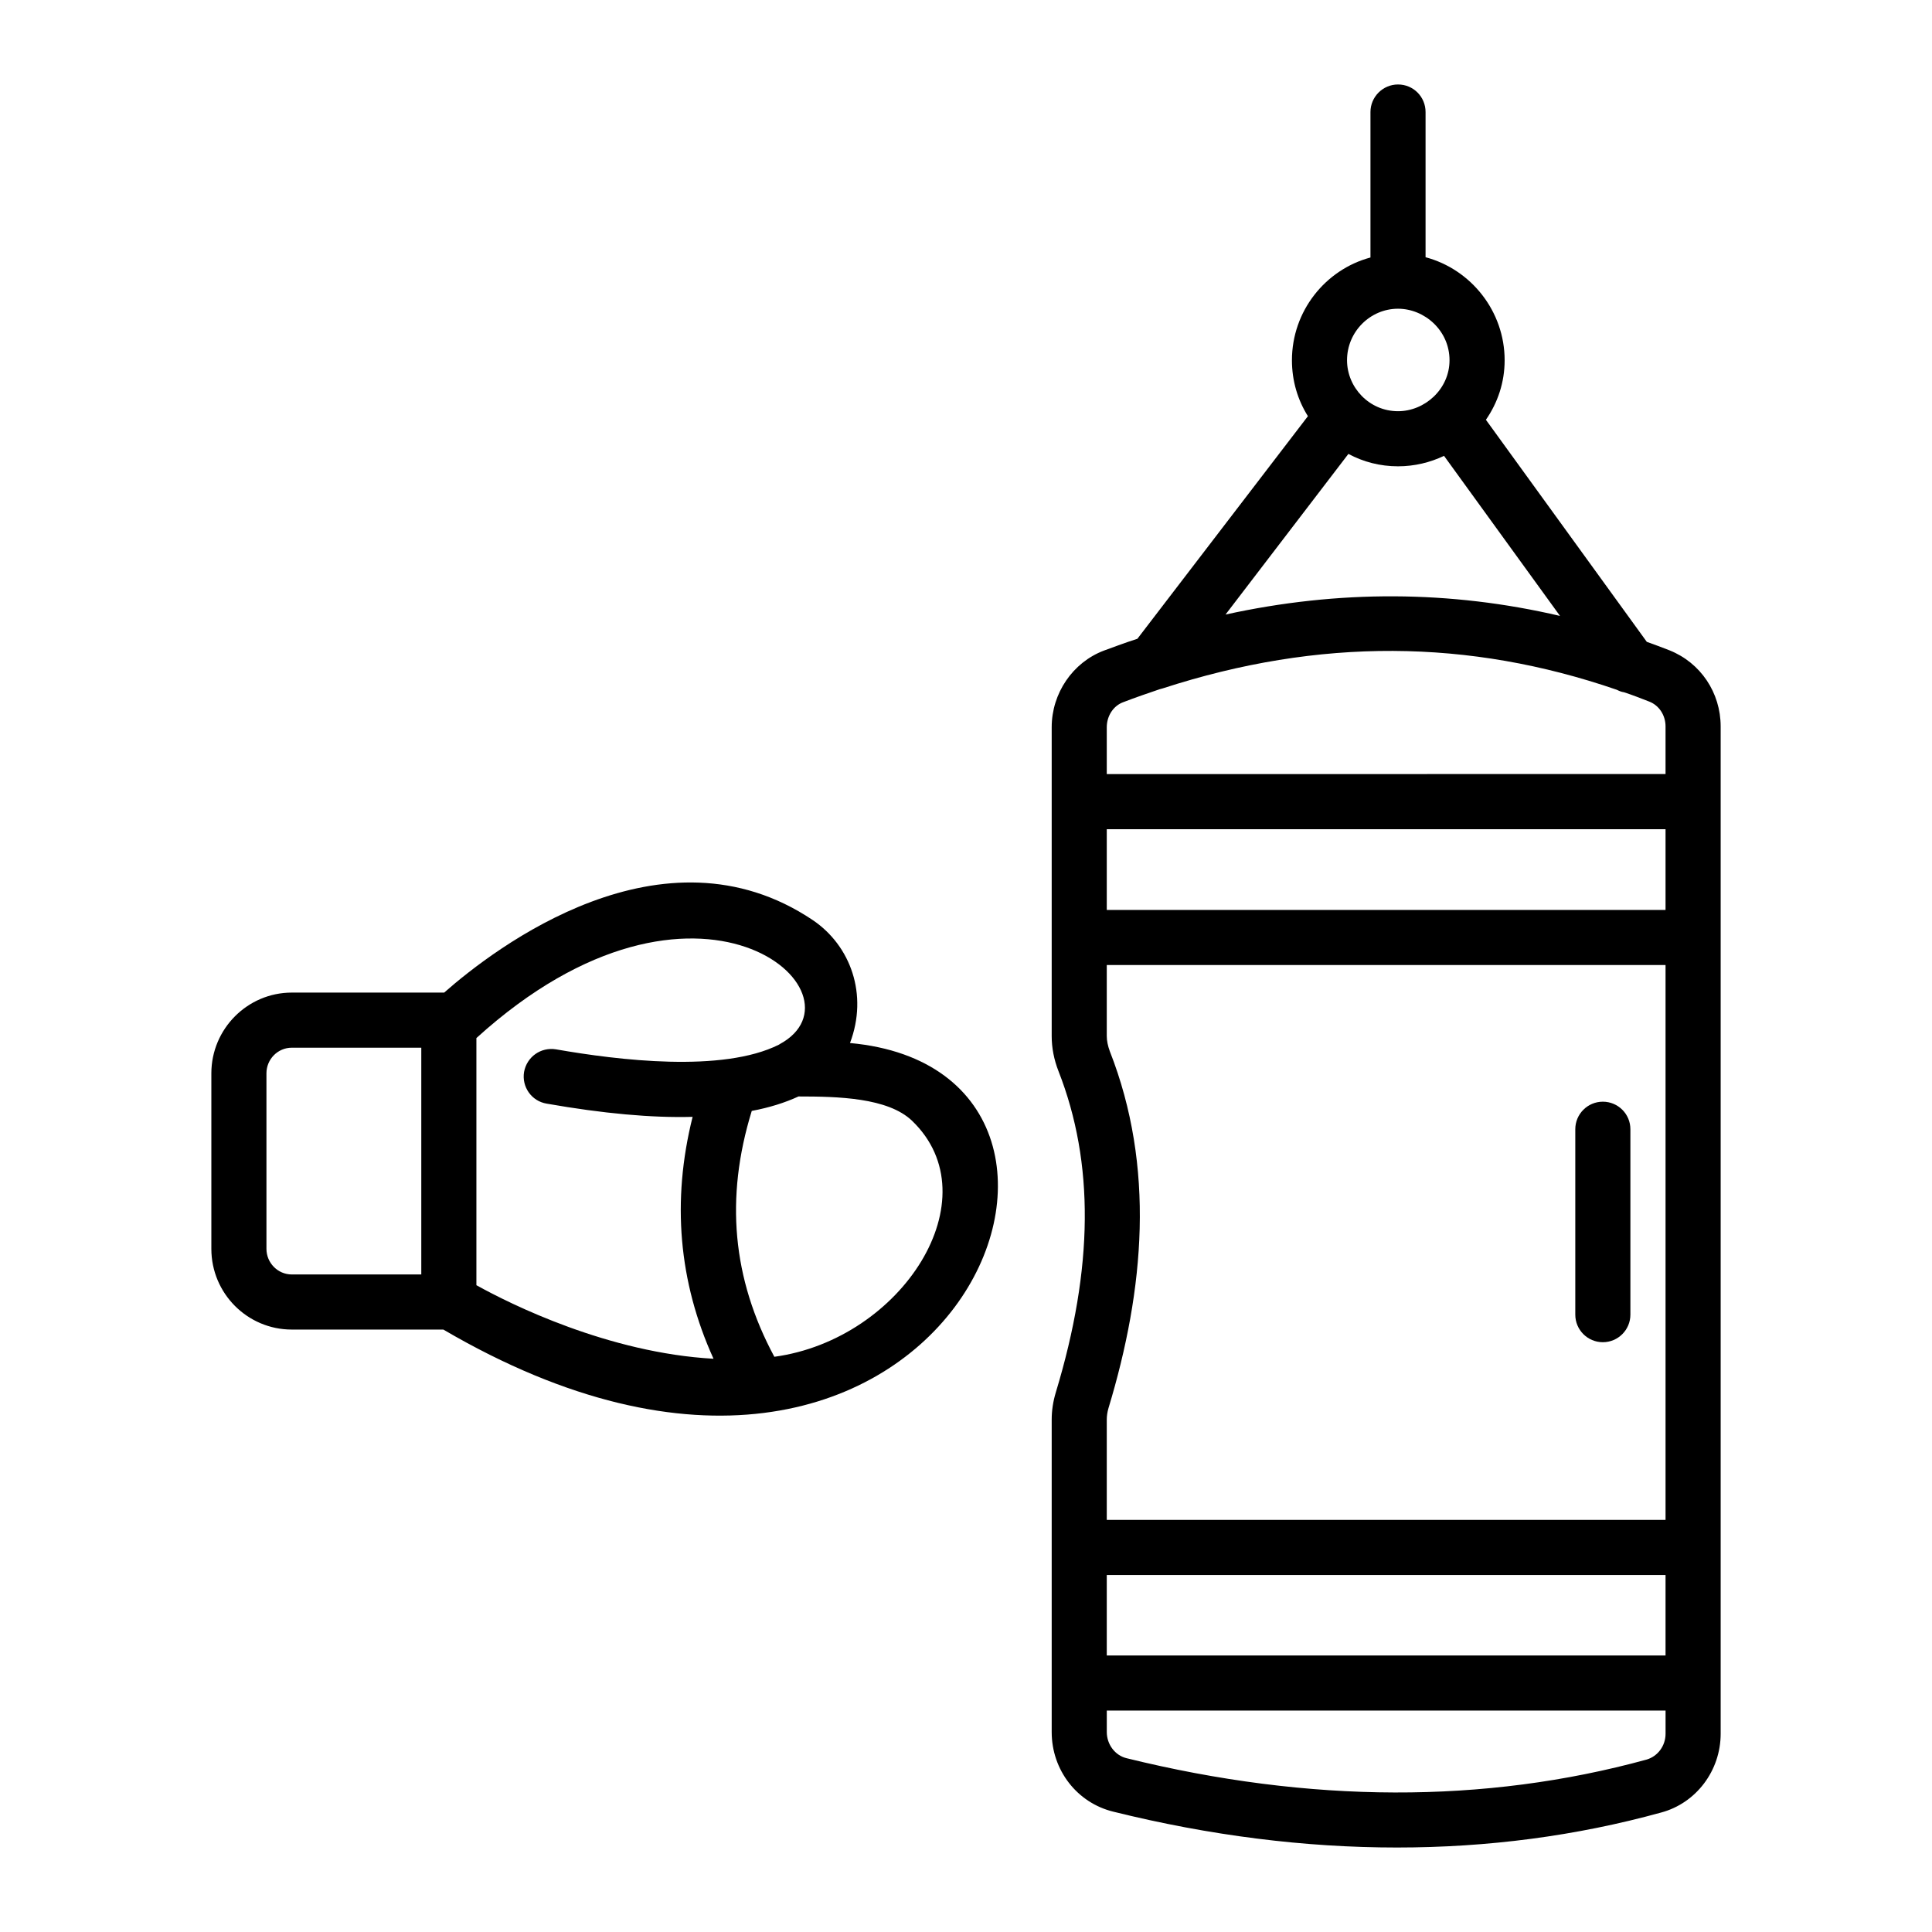 <?xml version="1.0" encoding="UTF-8"?>
<!-- Uploaded to: ICON Repo, www.svgrepo.com, Generator: ICON Repo Mixer Tools -->
<svg fill="#000000" width="800px" height="800px" version="1.1" viewBox="144 144 512 512" xmlns="http://www.w3.org/2000/svg">
 <g>
  <path d="m369.26 420.41c4.867-12.863 0.152-25.801-9.855-32.566-39.793-26.723-84.262 7.375-97.695 19.203h-40.379c-11.758 0-21.32 9.637-21.32 21.395v46.512c0 11.828 9.566 21.395 21.32 21.395h40.16c133.15 77.938 192.08-68.215 107.77-75.938zm-154.65 54.543v-46.512c0-3.723 2.992-6.789 6.719-6.789h34.316v60.094h-34.316c-3.723-0.004-6.719-3.07-6.719-6.793zm55.641-55.855c58.684-53.262 104.81-11.617 80.391 1.605-0.074 0.074-0.145 0.074-0.219 0.145-14.98 7.492-42.566 4.125-59.07 1.242-4.016-0.656-7.738 1.973-8.469 5.988-0.656 3.941 1.973 7.738 5.988 8.398 14.957 2.625 27.801 3.797 38.676 3.504-5.574 22.242-3.715 43.719 5.543 64.105-27.809-1.539-53.789-14.457-62.84-19.492zm78.961 84.465c-11.129-20.684-13.098-42.09-5.988-65.16 4.668-0.875 8.781-2.168 12.383-3.828 10.367 0 23.656 0.293 30.082 6.426 21.359 20.48-2.598 57.941-36.477 62.562z"/>
  <path d="m586.48 316.36c-2.043-0.805-4.016-1.531-6.059-2.262l-42.641-58.852c3.141-4.527 4.965-9.93 4.965-15.77 0-12.996-8.906-24.094-20.957-27.309v-38.48c0-4.016-3.211-7.301-7.301-7.301-4.016 0-7.301 3.285-7.301 7.301v38.551c-11.977 3.211-20.809 14.238-20.809 27.234 0 5.477 1.531 10.516 4.234 14.82l-45.195 58.996c-2.992 0.949-5.914 2.043-8.906 3.141-8.25 3.141-13.801 11.316-13.801 20.297v81.852c0 3.066 0.586 6.207 1.824 9.348 9.492 24.242 9.273 52.059-0.73 85.062-0.73 2.41-1.094 4.82-1.094 7.227v69.805 12.996c0 10.078 6.719 18.766 16.355 21.102 25.629 6.352 50.746 9.492 75.133 9.492 24.094 0 47.535-3.066 70.023-9.273 9.273-2.481 15.773-11.098 15.773-20.883v-13.434-253.51c-0.008-8.977-5.336-16.863-13.516-20.148zm-1.094 266.36h-148.08v-21.32h148.08zm-148.08-35.926v-26.578c0-0.949 0.145-1.973 0.438-2.992 9.578-31.629 12.387-64 0.367-94.629-0.512-1.387-0.805-2.773-0.805-4.016v-18.84h148.08v147.05zm0-183.05h148.08v21.395h-148.08zm77.18-137.93c7.027 0 13.652 5.766 13.652 13.652 0 7.688-6.578 13.508-13.652 13.508-7.641 0-13.508-6.32-13.508-13.508 0-7.594 6.18-13.652 13.508-13.652zm-13.145 38.477c3.941 2.117 8.398 3.285 13.145 3.285 4.383 0 8.543-1.023 12.195-2.773l30.738 42.422c-29.059-6.789-58.703-6.938-88.641-0.363zm-59.652 65.789c3.211-1.242 6.426-2.336 9.637-3.43 0.293-0.074 0.512-0.145 0.805-0.219 41.465-13.477 81.164-13.121 120.33 0.363 0.586 0.293 1.242 0.586 1.898 0.656 2.262 0.73 4.453 1.605 6.719 2.481 2.629 1.023 4.309 3.652 4.309 6.57v12.633l-148.08 0.004v-12.414c0-2.992 1.754-5.695 4.383-6.644zm138.66 280.23c-42.859 11.754-89.227 11.609-137.78-0.363-3.066-0.73-5.258-3.652-5.258-6.938v-5.695h148.08v6.133c0 3.211-2.047 5.988-5.039 6.863z"/>
  <path d="m568.77 435.96c-4.031 0-7.301 3.266-7.301 7.301v49.137c0 4.035 3.269 7.301 7.301 7.301s7.301-3.266 7.301-7.301v-49.137c0.004-4.035-3.266-7.301-7.301-7.301z"/>
 </g>
</svg>